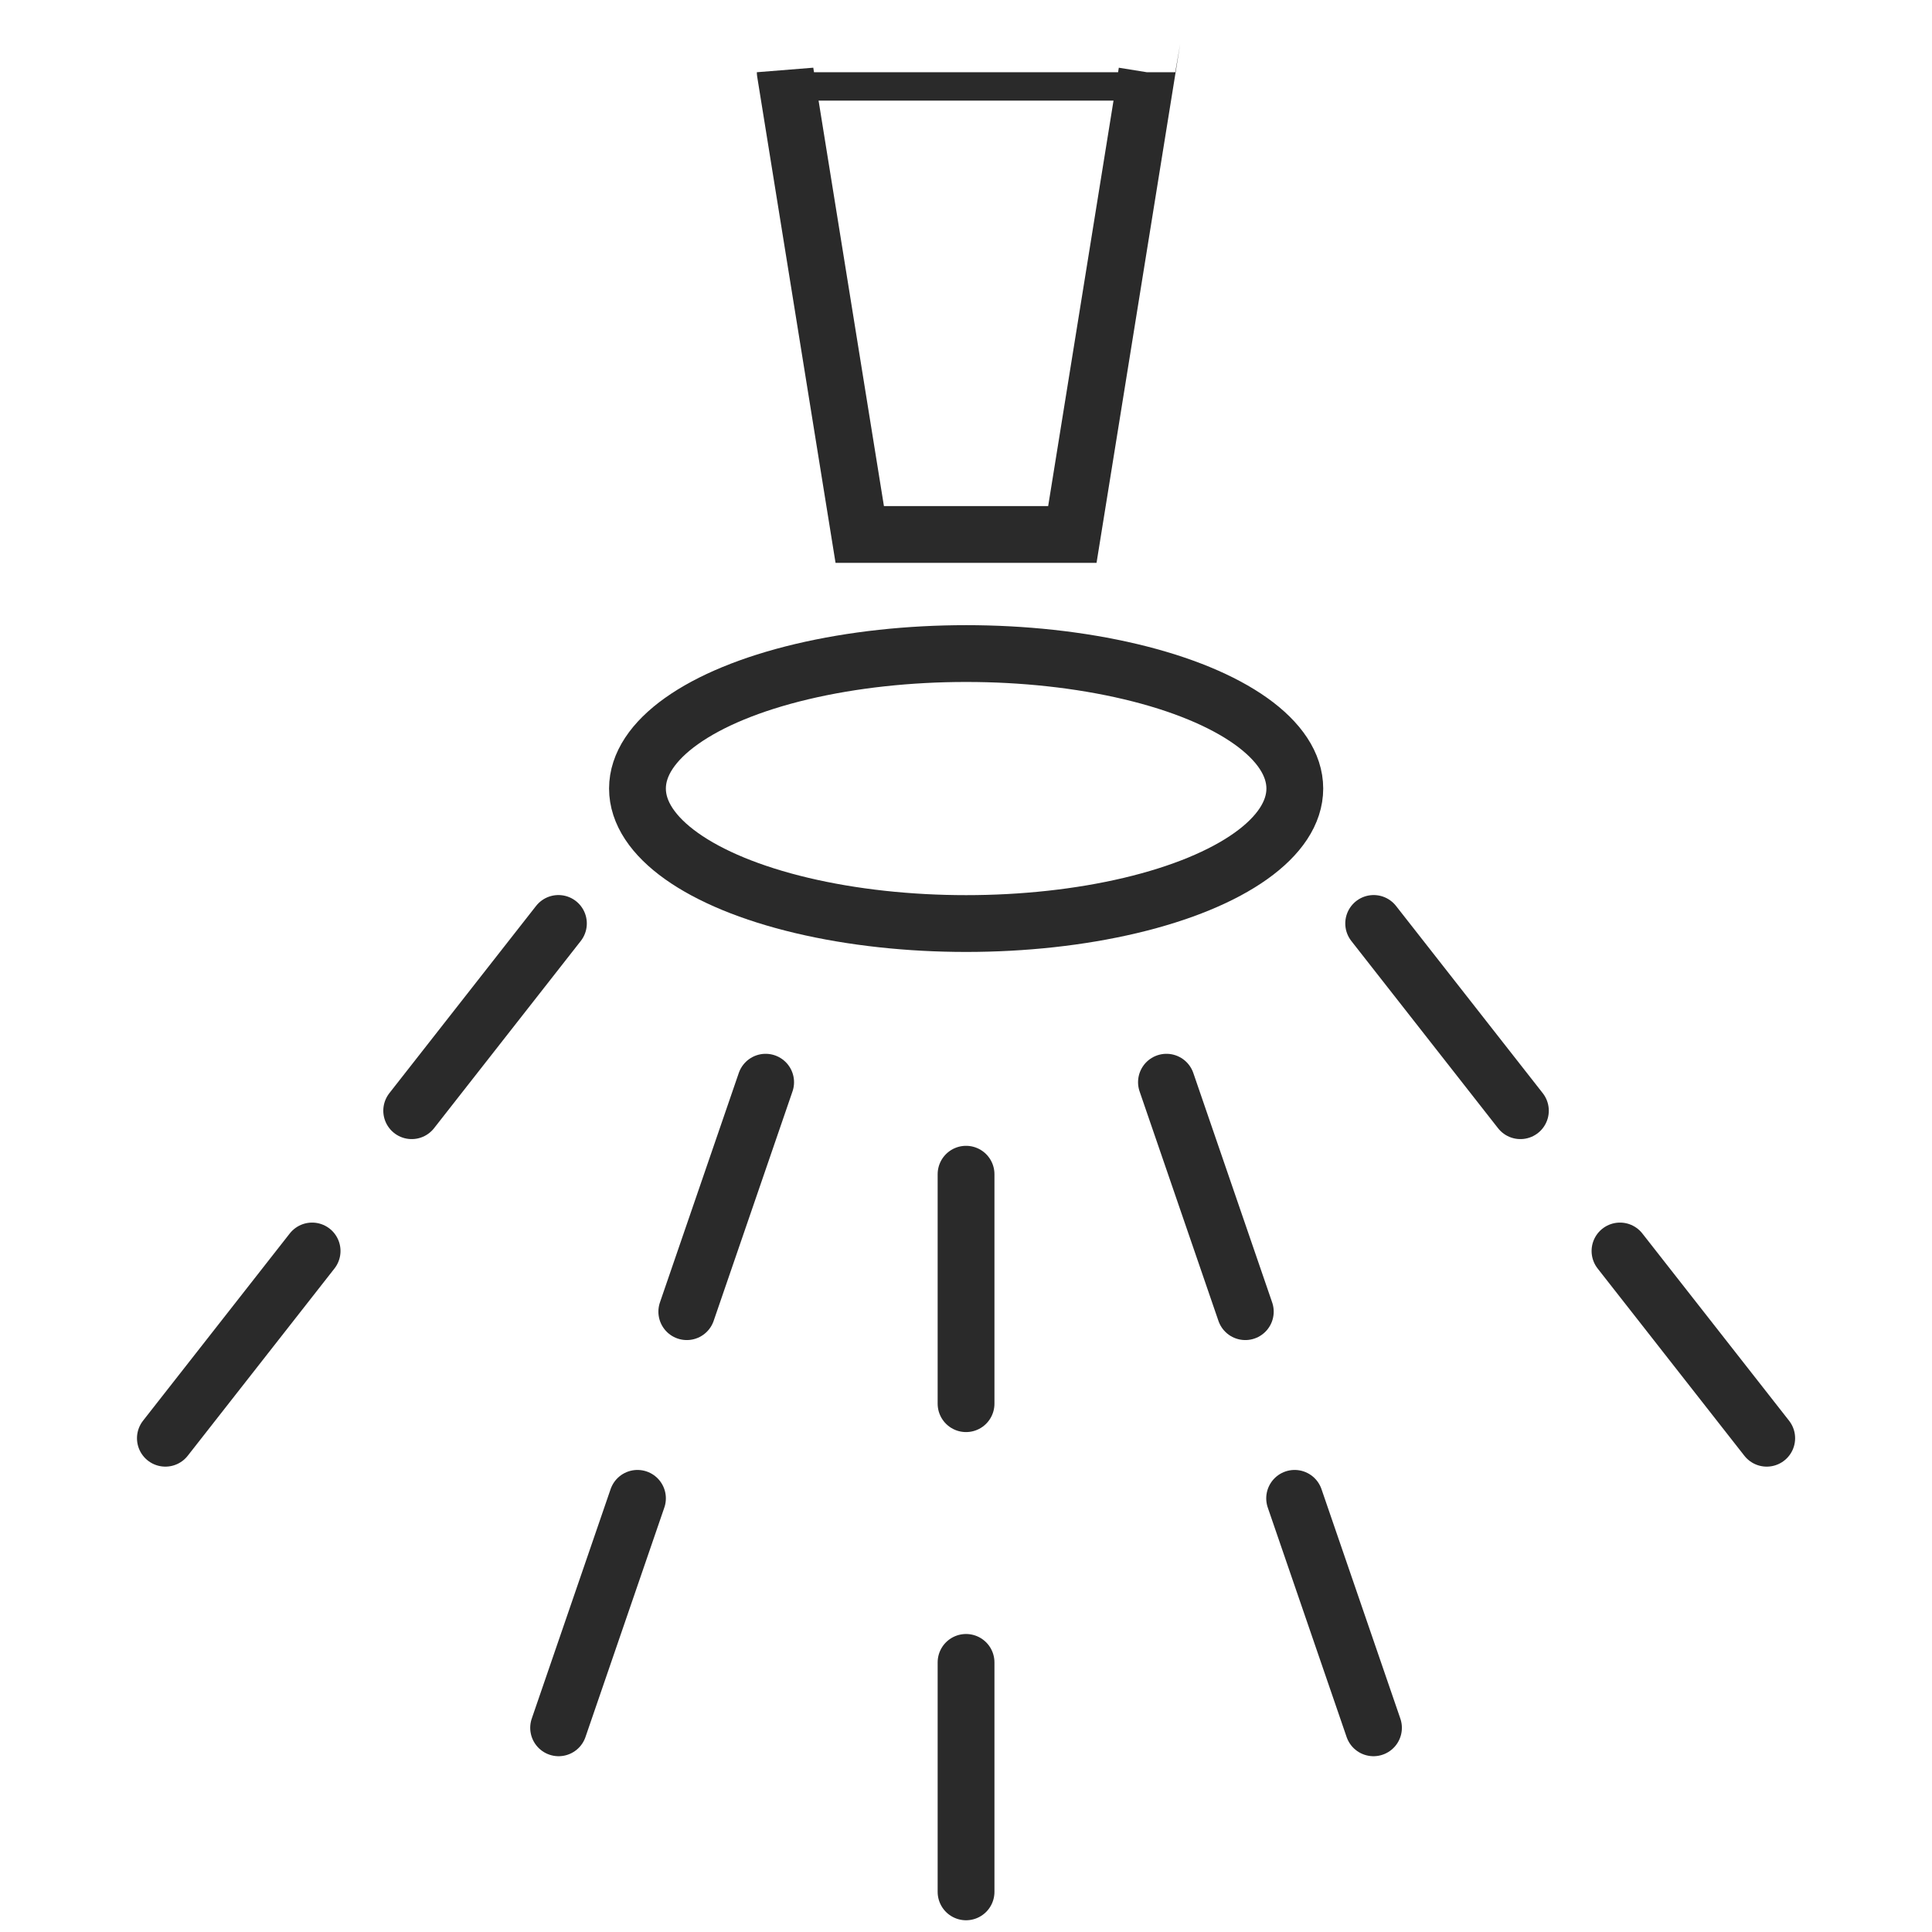 <?xml version="1.0" encoding="UTF-8"?> <!-- Generator: Adobe Illustrator 25.3.1, SVG Export Plug-In . SVG Version: 6.00 Build 0) --> <svg xmlns="http://www.w3.org/2000/svg" xmlns:xlink="http://www.w3.org/1999/xlink" id="Слой_1" x="0px" y="0px" viewBox="0 0 204.09 204.09" style="enable-background:new 0 0 204.09 204.09;" xml:space="preserve"> <style type="text/css"> .st0{fill:#2A2A2A;} .st1{fill:none;stroke:#2A2A2A;stroke-width:6;stroke-linecap:round;stroke-miterlimit:10;} .st2{fill:#FFFFFF;stroke:#2A2A2A;stroke-width:6;stroke-linecap:round;stroke-miterlimit:10;} .st3{fill:none;stroke:#2A2A2A;stroke-width:6;stroke-miterlimit:10;} .st4{fill:none;stroke:#2A2A2A;stroke-width:4;stroke-miterlimit:10;} .st5{fill:#FFFFFF;stroke:#2A2A2A;stroke-width:6;stroke-linecap:round;stroke-linejoin:bevel;stroke-miterlimit:10;} </style> <ellipse class="st3" cx="102.06" cy="83.3" rx="34.72" ry="14.26"></ellipse> <path class="st3" d="M121.15,7.63c-2.62,16.28-5.24,32.55-7.87,48.83H90.82c-2.62-16.28-5.24-32.55-7.87-48.83 C82.95,7.63,121.15,7.63,121.15,7.63z"></path> <line class="st1" x1="80.88" y1="114.32" x2="72.55" y2="138.56"></line> <line class="st1" x1="67.34" y1="158.28" x2="59.01" y2="182.52"></line> <line class="st1" x1="102.05" y1="124.04" x2="102.05" y2="148.28"></line> <line class="st1" x1="102.05" y1="175.61" x2="102.05" y2="199.85"></line> <line class="st1" x1="123.22" y1="114.32" x2="131.55" y2="138.56"></line> <line class="st1" x1="136.76" y1="158.28" x2="145.09" y2="182.52"></line> <line class="st1" x1="58.99" y1="97.55" x2="43.49" y2="117.33"></line> <line class="st1" x1="32.97" y1="132.15" x2="17.47" y2="151.93"></line> <line class="st1" x1="145.11" y1="97.55" x2="160.61" y2="117.33"></line> <line class="st1" x1="171.13" y1="132.15" x2="186.63" y2="151.93"></line> </svg> 